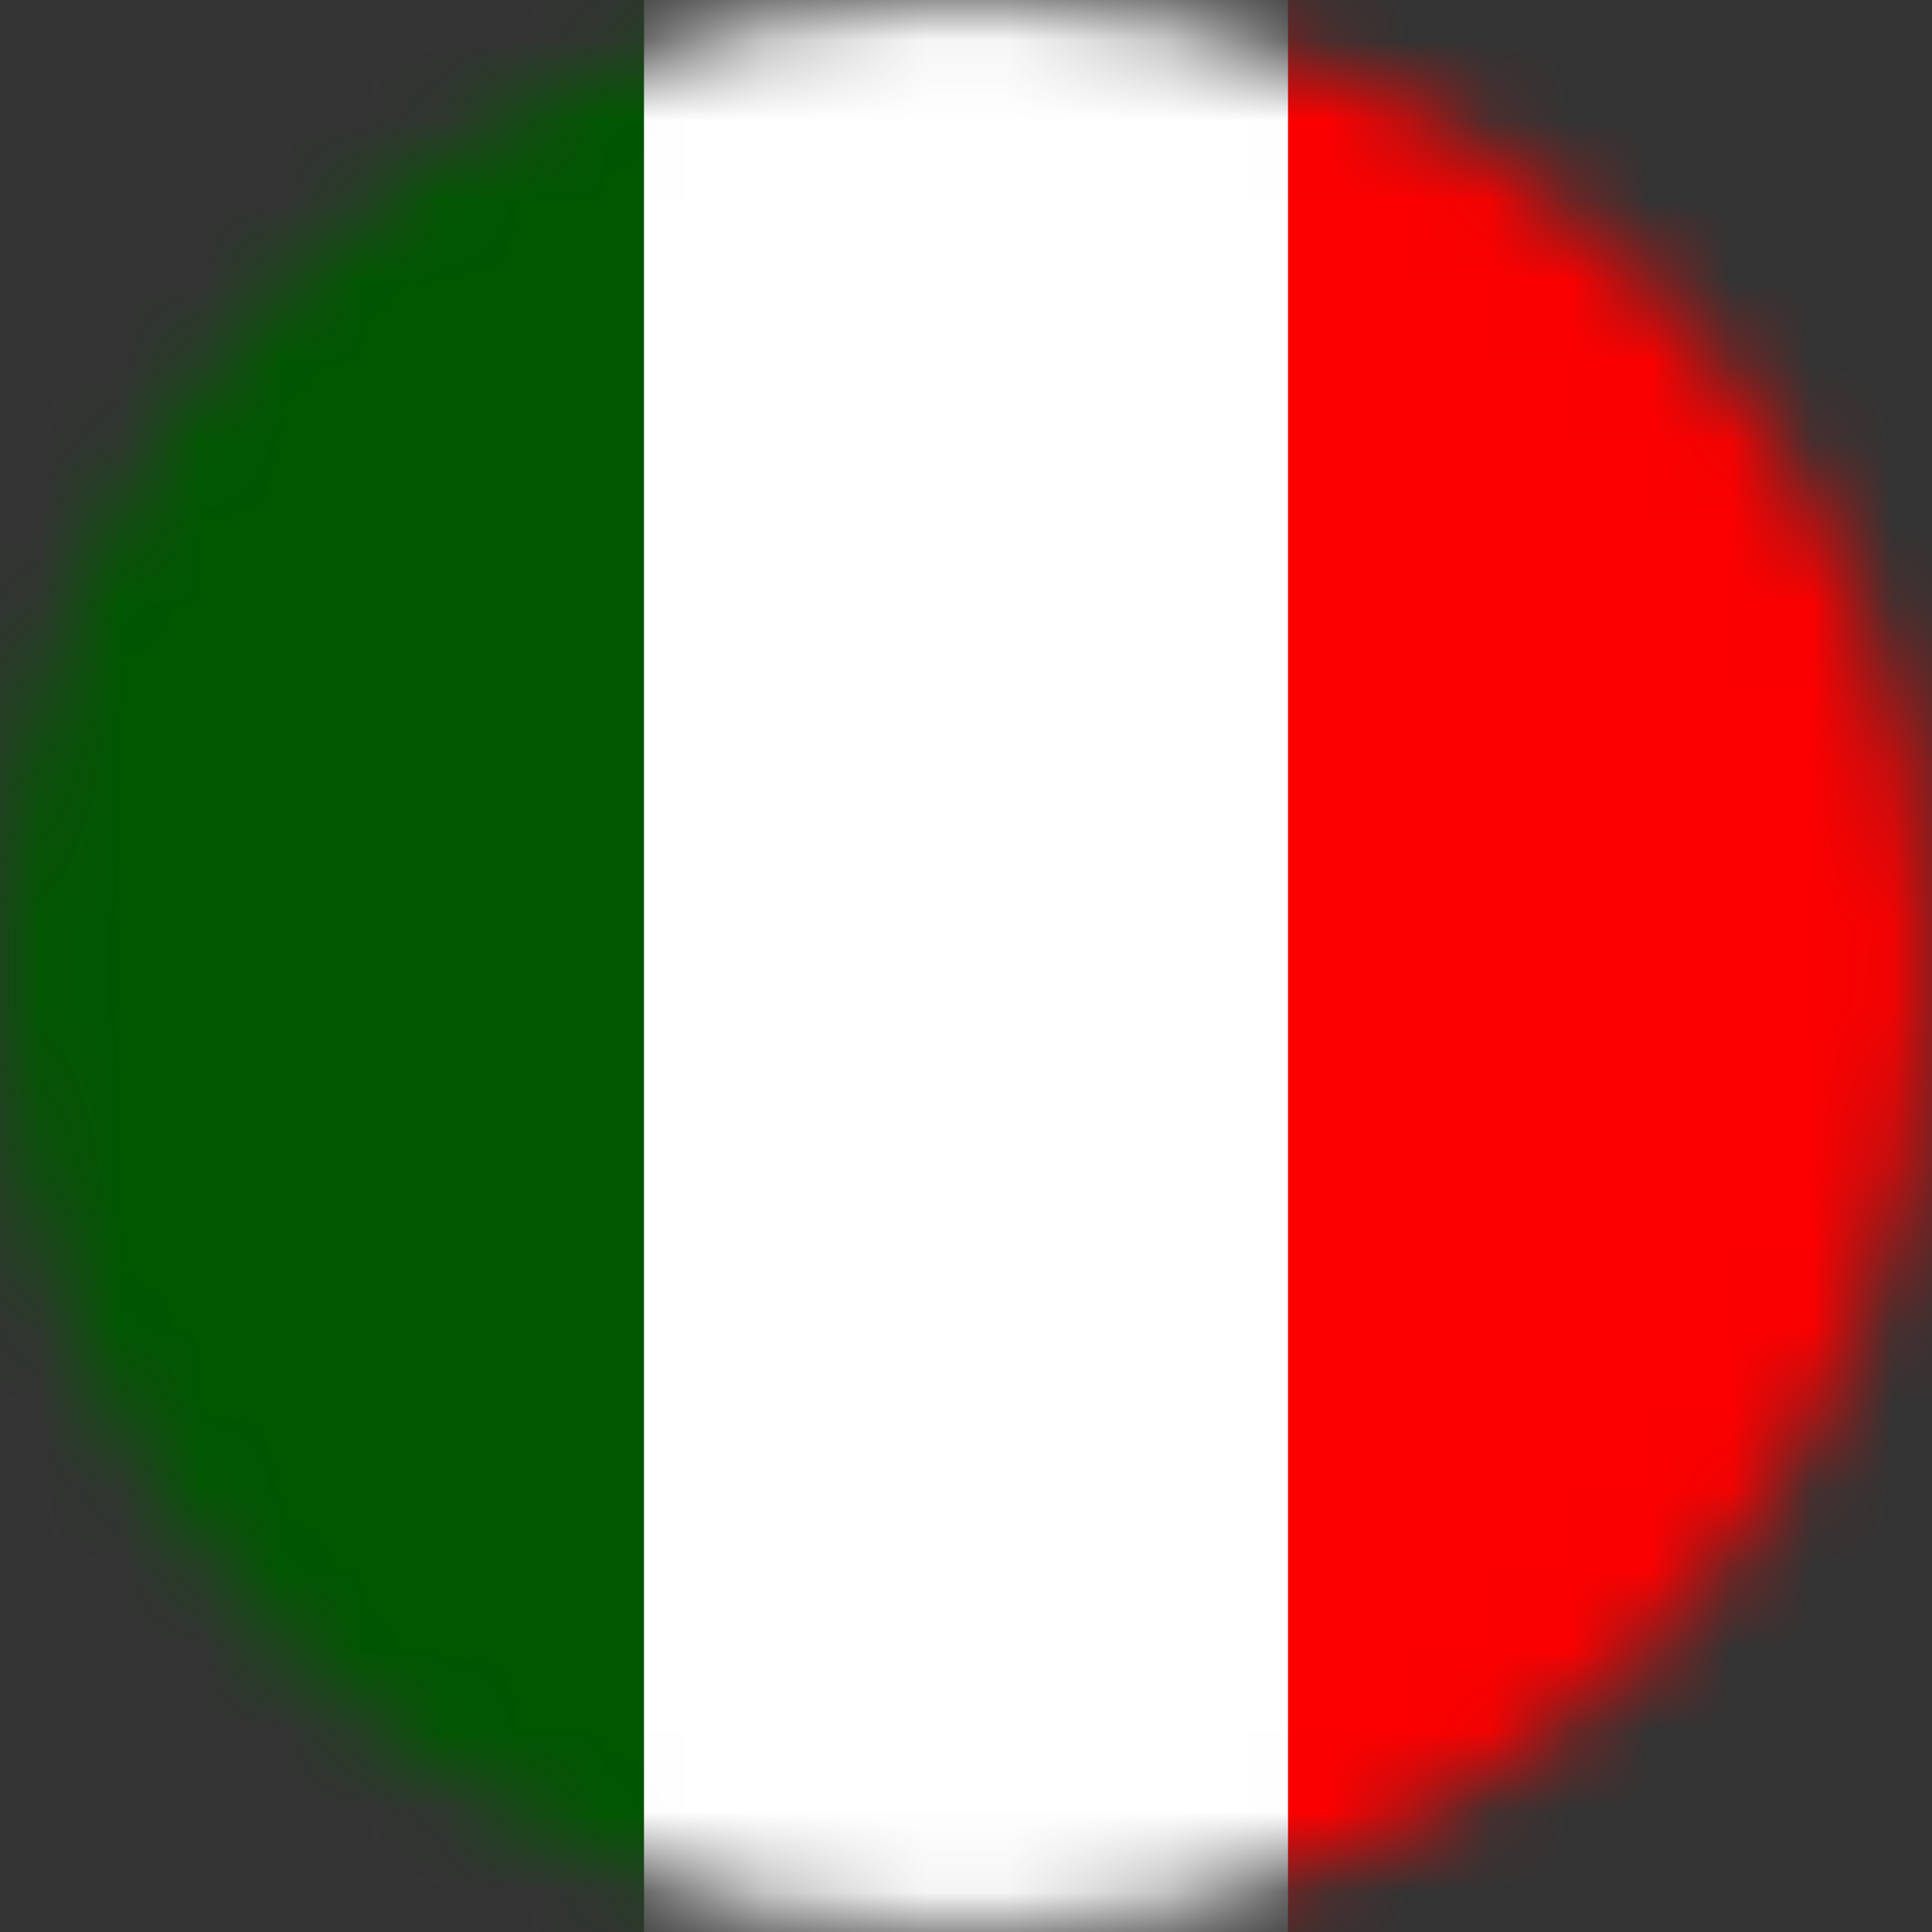 <svg xmlns="http://www.w3.org/2000/svg" width="24" height="24" viewBox="0 0 24 24" fill="none"><rect x="0" y="0" width="24" height="24" fill="#333333" stroke="none"/><mask id="mask0" maskUnits="userSpaceOnUse" x="0" y="0" width="24" height="24"><circle cx="12" cy="12" r="12" fill="white"></circle></mask><g mask="url(#mask0)"><g clip-path="url(#clip0)"><path d="M24 0H0V24H24V0Z" fill="white"></path><path d="M8 0H0V24H8V0Z" fill="#005700"></path><path d="M24 0H16V24H24V0Z" fill="#FC0000"></path></g></g><defs><clipPath id="clip0"><rect width="24" height="24" fill="white"></rect></clipPath></defs></svg>